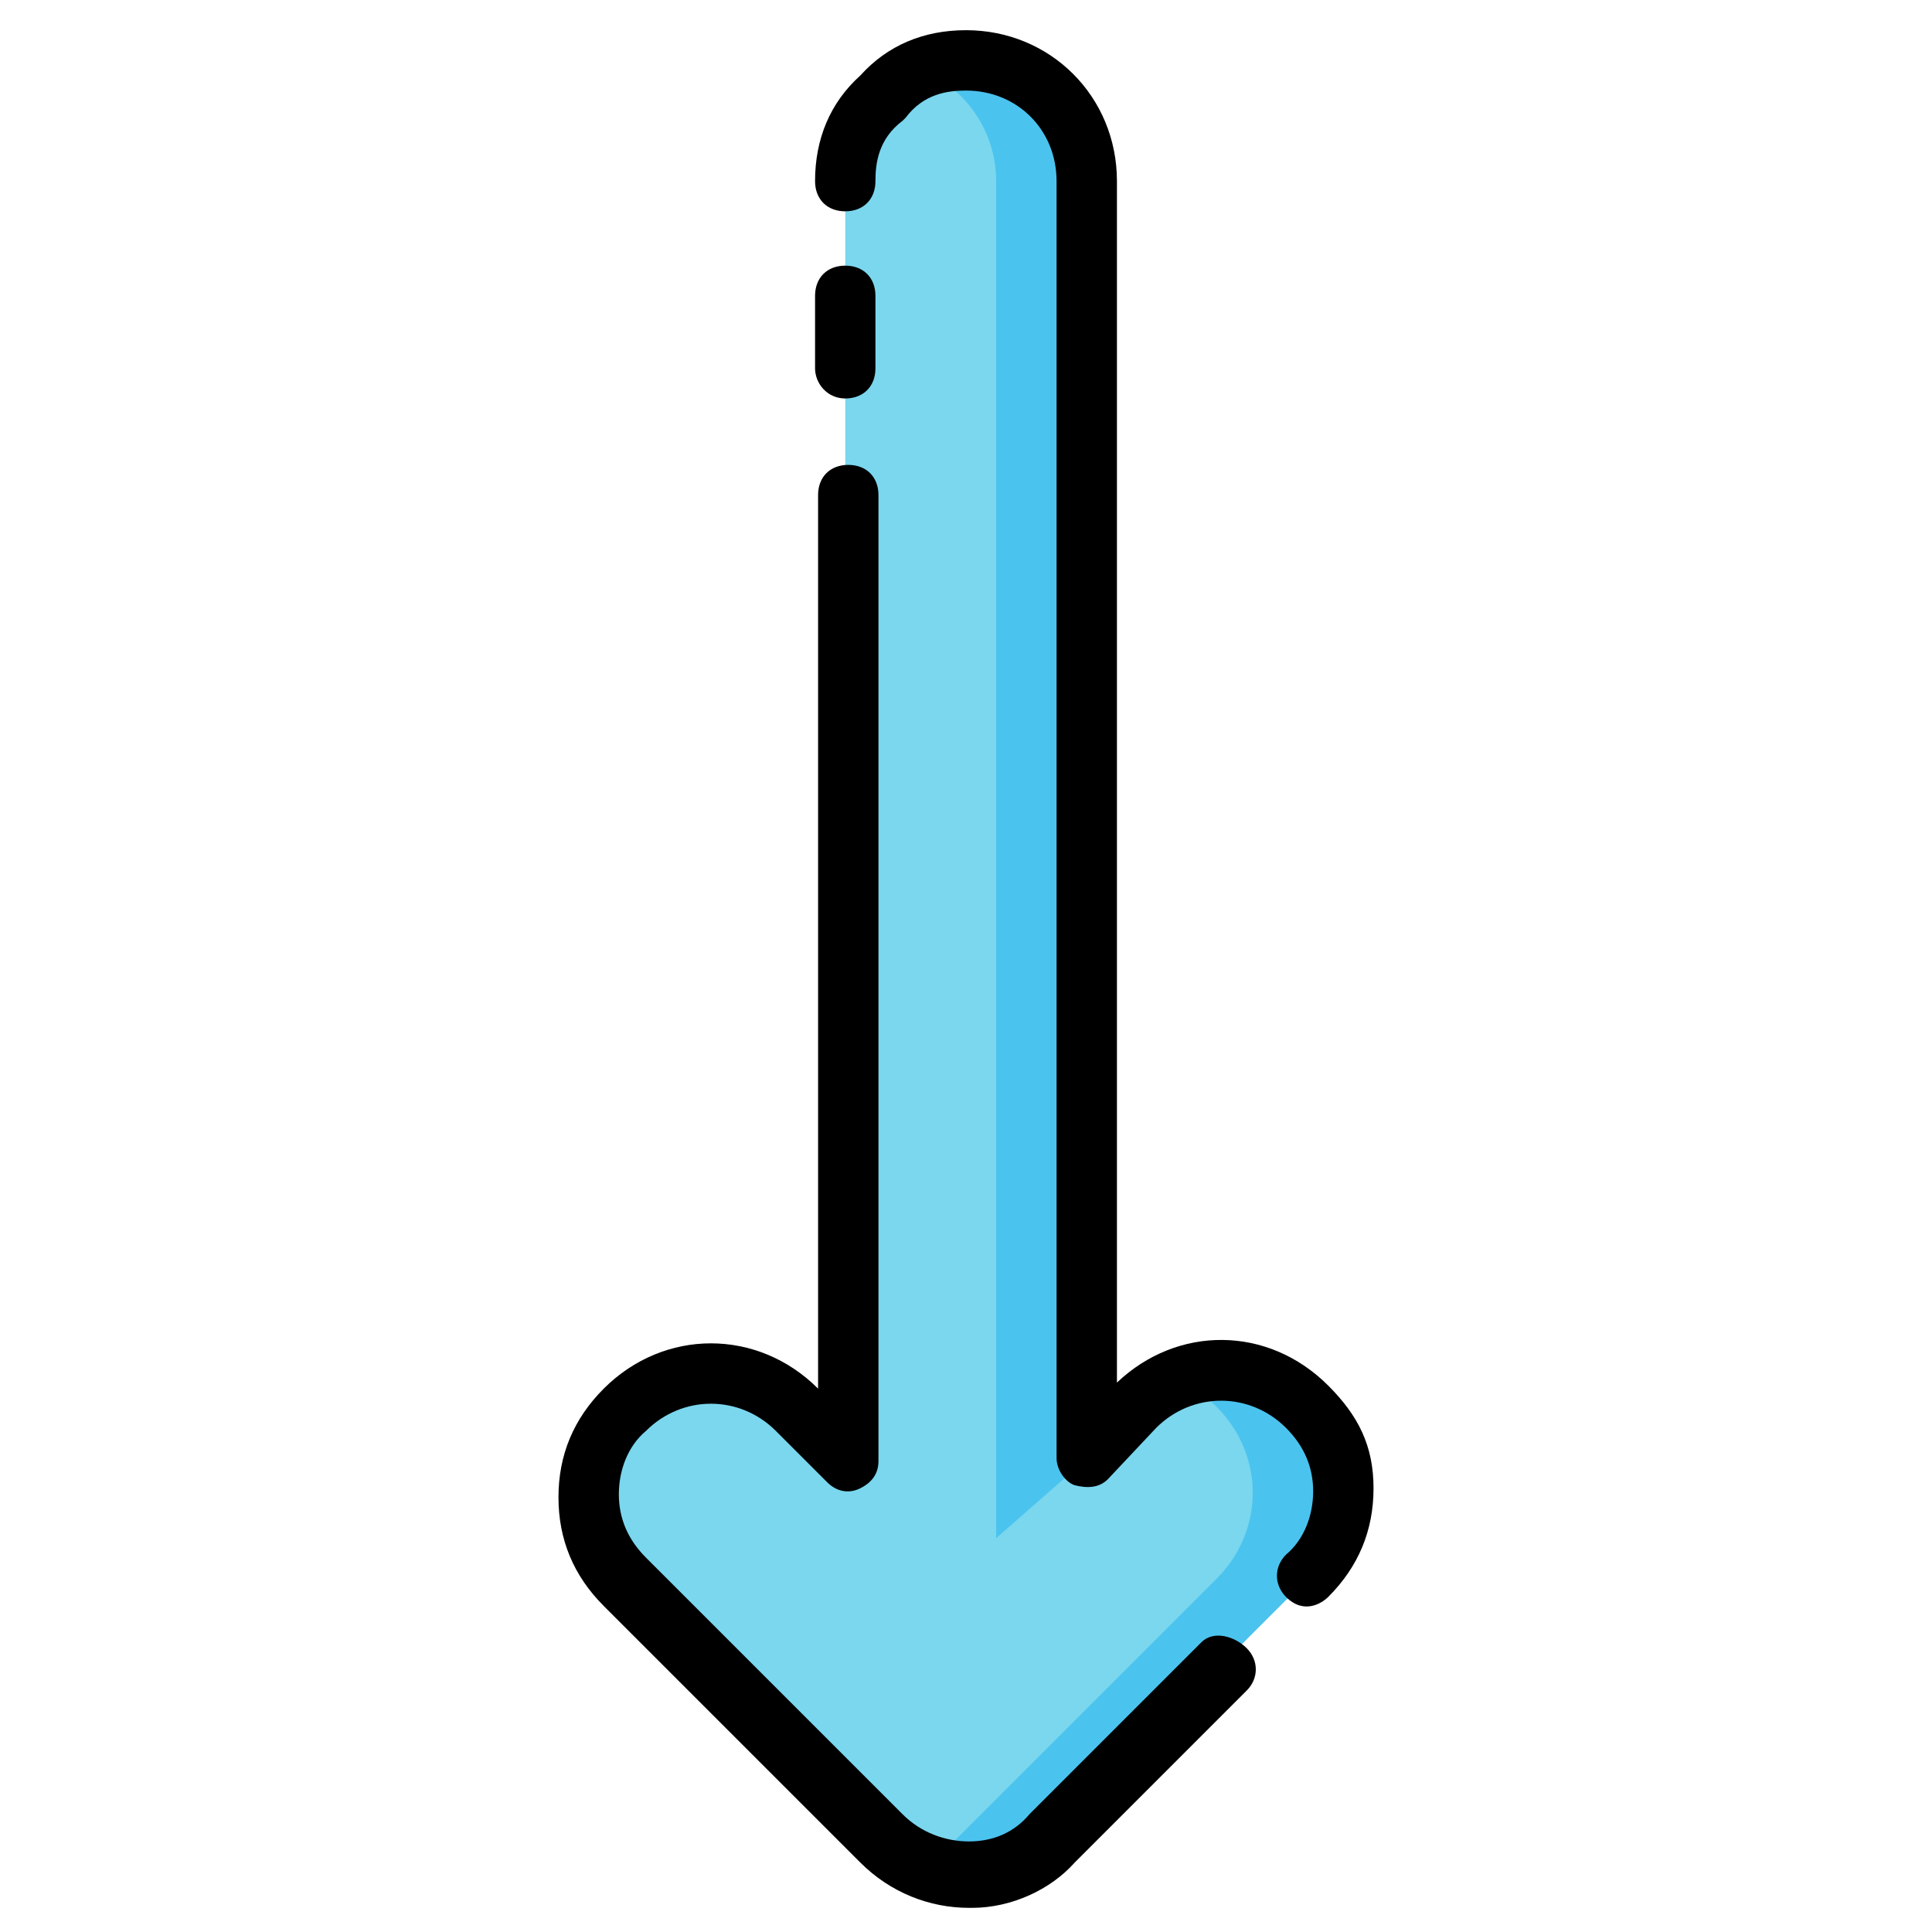 <svg xmlns="http://www.w3.org/2000/svg" fill-rule="evenodd" stroke-linejoin="round" stroke-miterlimit="2" clip-rule="evenodd" viewBox="0 0 64 64" id="down-arrow">
  <rect width="64" height="64" fill="none"></rect>
  <path fill="#7ad7ee" fill-rule="nonzero" d="M34.8,60.8L43.3,52.3C44.9,50.7 44.9,48.2 43.3,46.6C41.7,45 39.2,45 37.6,46.6L36,48.3L36,6C36,3.8 34.2,2 32,2C30.9,2 29.9,2.4 29.2,3.2C28.4,3.9 28,4.9 28,6L28,48.3L26.3,46.6C24.7,45 22.2,45 20.6,46.6C19,48.2 19,50.7 20.6,52.3L29.1,60.8C30.7,62.4 33.3,62.4 34.8,60.8Z"></path>
  <path fill="#4bc3ef" d="M36.659 45.696C37.147 45.896 37.607 46.197 38.009 46.6 39.609 48.2 39.609 50.7 38.009 52.3L29.509 60.8C29.128 61.206 28.677 61.51 28.188 61.709 29.659 62.297 31.39 61.994 32.509 60.8L41.009 52.3C42.609 50.7 42.609 48.2 41.009 46.6 39.812 45.403 38.111 45.101 36.659 45.696zM28.192 2.287C29.664 2.879 30.709 4.323 30.709 6L30.709 50.954C30.709 50.954 33.731 48.301 33.709 48.33L33.709 6C33.709 3.8 31.909 2 29.709 2 29.172 2 28.658 2.095 28.192 2.287z" transform="translate(2.29)"></path>
  <path fill-rule="nonzero" d="M44,45.9C42,43.9 39,43.9 37,45.8L37,6C37,3.2 34.8,1 32,1C30.6,1 29.4,1.5 28.5,2.5C27.5,3.4 27,4.6 27,6C27,6.6 27.4,7 28,7C28.6,7 29,6.6 29,6C29,5.4 29.1,4.6 29.9,4L30,3.9C30.6,3.1 31.4,3 32,3C33.7,3 35,4.3 35,6L35,48.3C35,48.7 35.3,49.1 35.6,49.2C36,49.3 36.4,49.3 36.7,49L38.3,47.3C39.5,46.1 41.4,46.1 42.6,47.3C43.2,47.9 43.5,48.6 43.5,49.4C43.5,50.2 43.2,51 42.6,51.5C42.2,51.9 42.2,52.5 42.6,52.9C43.2,53.5 43.8,53.1 44,52.9C45,51.9 45.5,50.7 45.5,49.3C45.5,47.9 45,46.9 44,45.9Z"></path>
  <path fill-rule="nonzero" d="M39.8 54.4L34.1 60.1C33.6 60.7 32.9 61 32.1 61 31.3 61 30.5 60.7 29.9 60.1L21.4 51.6C20.8 51 20.5 50.3 20.5 49.5 20.5 48.7 20.8 47.9 21.4 47.4 22.6 46.2 24.5 46.2 25.7 47.4L27.4 49.1C27.7 49.4 28.1 49.5 28.5 49.3 28.9 49.1 29.1 48.8 29.1 48.4L29.1 16.4C29.1 15.8 28.7 15.4 28.1 15.4 27.5 15.4 27.1 15.8 27.1 16.4L27.1 46C25.1 44 22 44 20 46 19 47 18.5 48.2 18.5 49.6 18.5 51 19 52.2 20 53.2L28.5 61.7C29.5 62.7 30.8 63.2 32.1 63.2L32.2 63.2C33.5 63.2 34.8 62.6 35.6 61.7L41.3 56C41.7 55.6 41.7 55 41.3 54.6 40.9 54.2 40.2 54 39.8 54.4zM28 13.2C28.6 13.2 29 12.8 29 12.2L29 9.8C29 9.2 28.6 8.8 28 8.8 27.4 8.8 27 9.2 27 9.8L27 12.2C27 12.7 27.4 13.2 28 13.2z"></path>
</svg>
